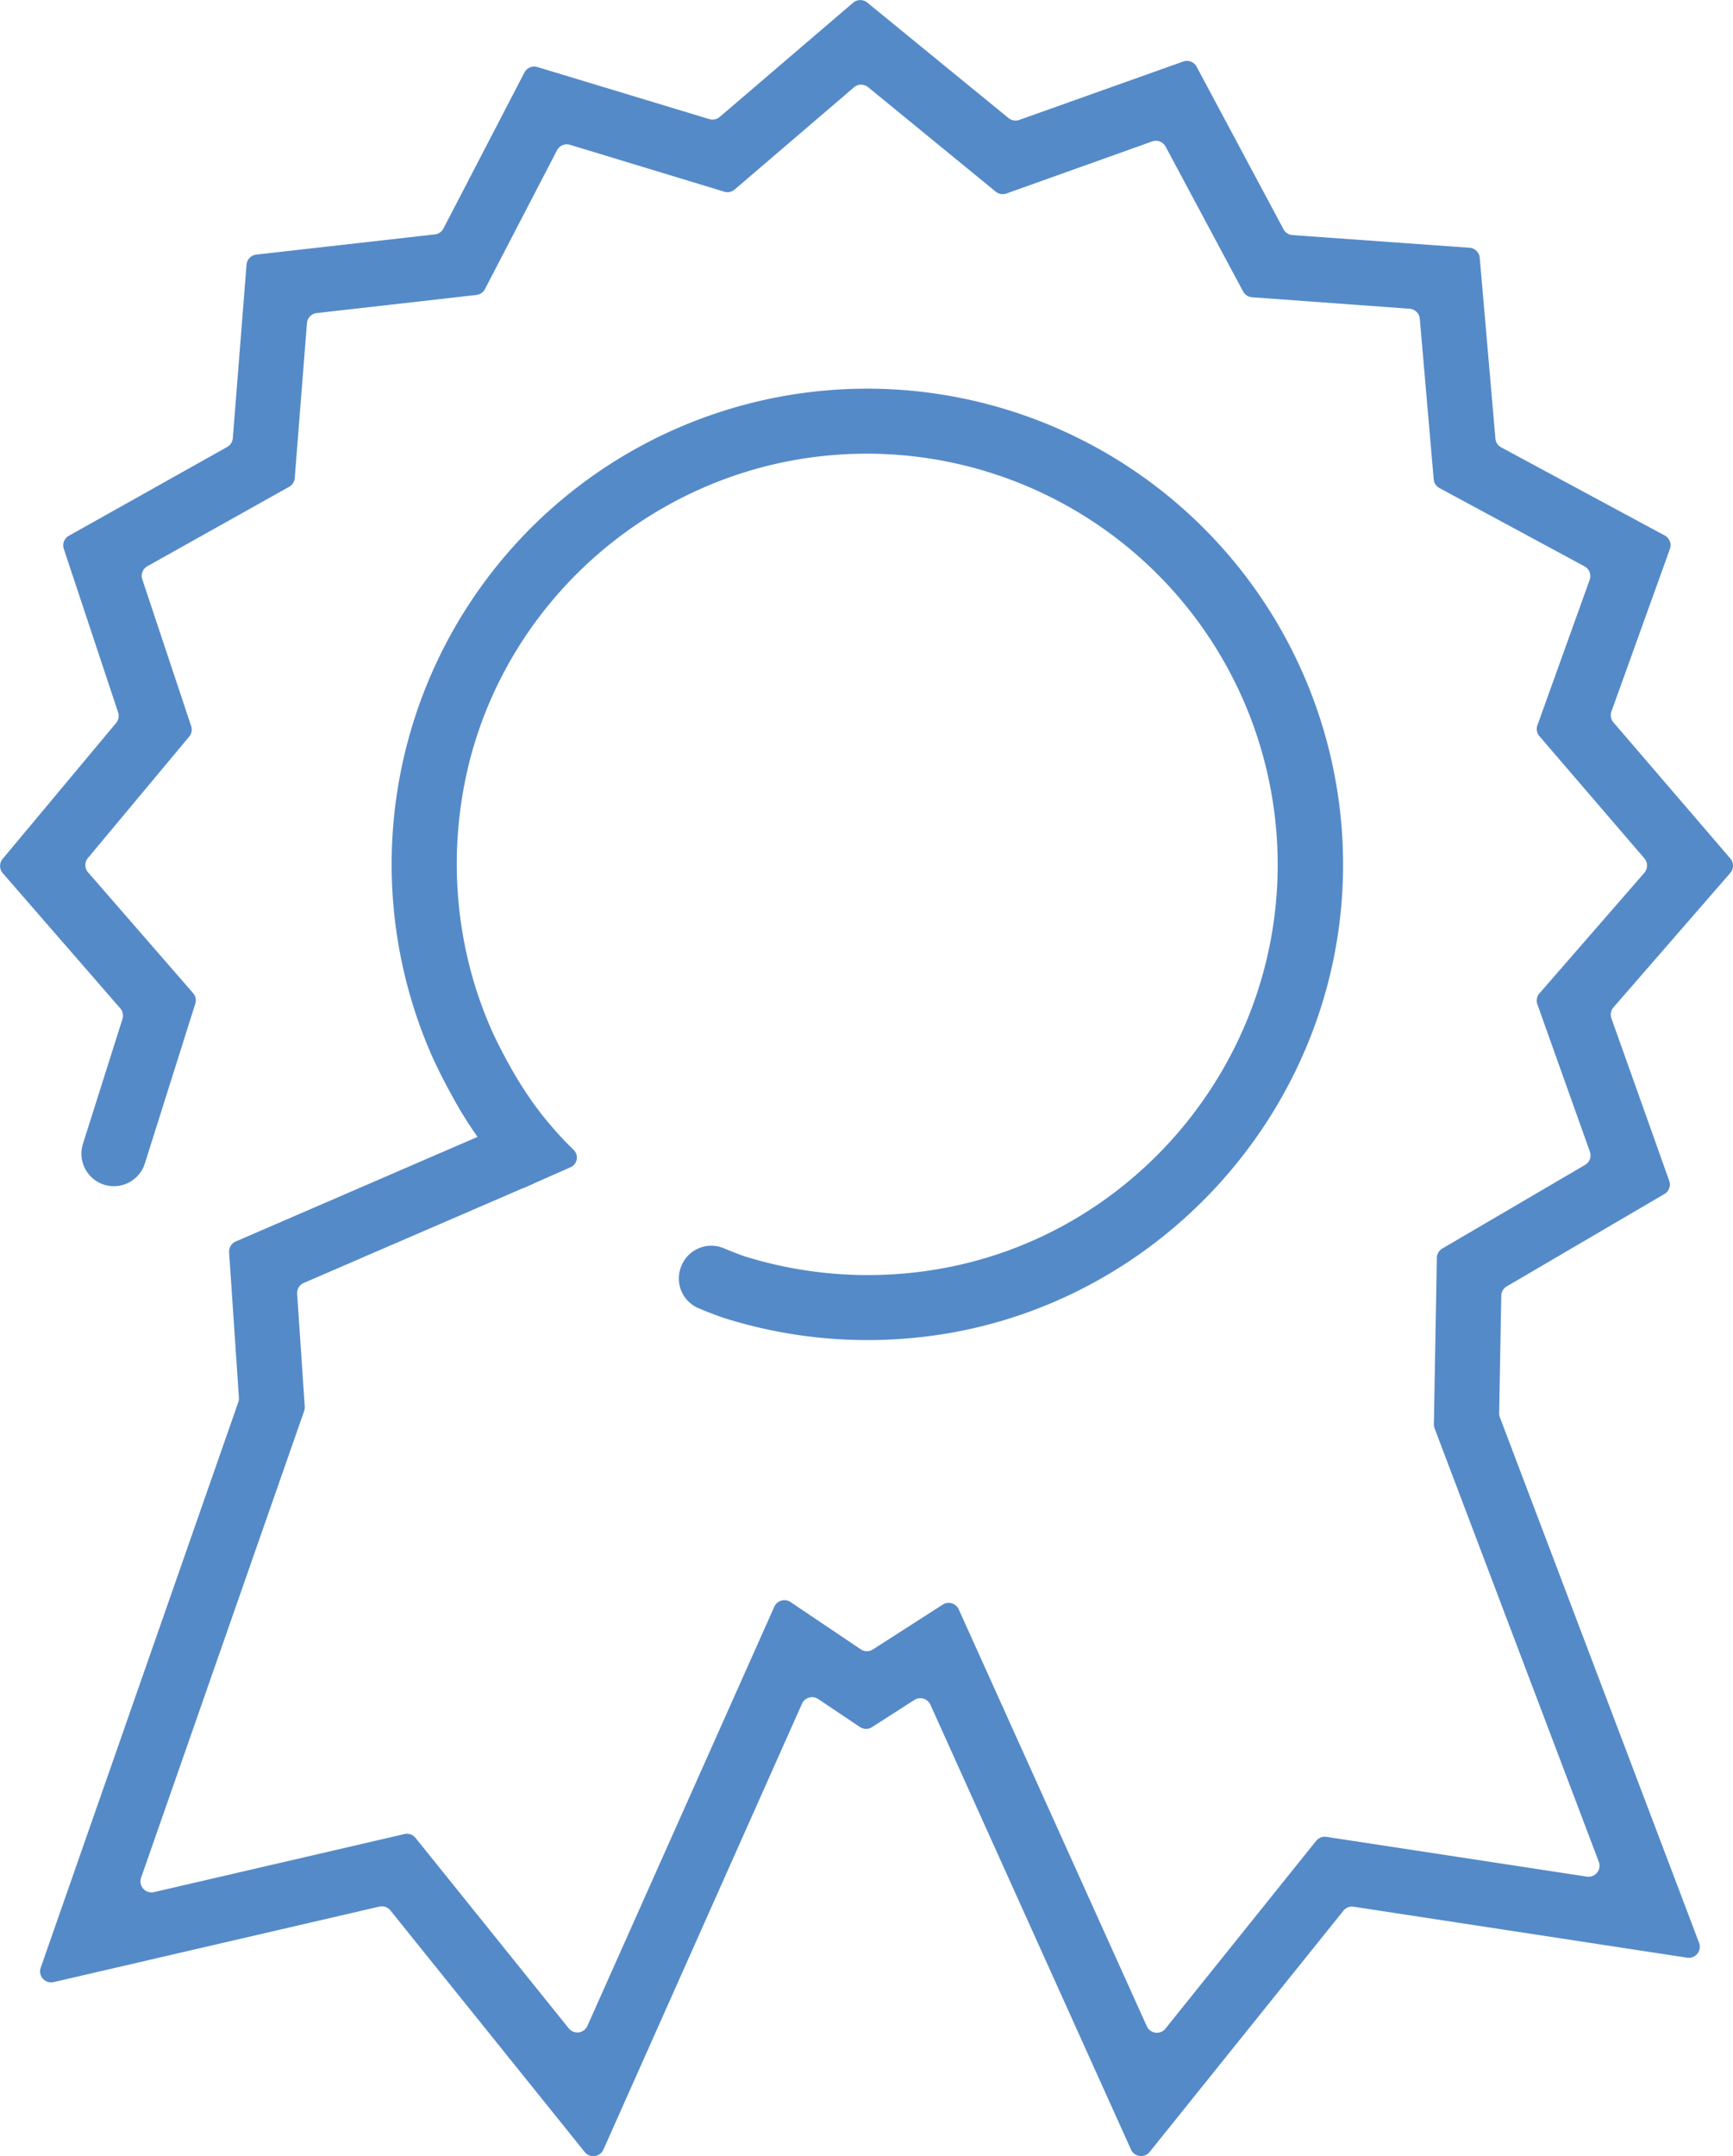 <?xml version="1.0" encoding="UTF-8"?> <svg xmlns="http://www.w3.org/2000/svg" viewBox="0 0 402.43 500.5"> <defs> <style>.cls-1{fill:#558ac8;}</style> </defs> <title>badge_blue</title> <g id="Слой_2" data-name="Слой 2"> <g id="Слой_1-2" data-name="Слой 1"> <path class="cls-1" d="M135.79,499.55,90.66,443.46a2.56,2.56,0,0,0-2.57-.89L12.45,460.1a2.56,2.56,0,0,1-3-3.33L55.34,325.47a2.56,2.56,0,0,0,.14-1L53.2,290.7a2.56,2.56,0,0,1,1.54-2.52l62.68-27.1a2.56,2.56,0,0,1,3.36,1.33l4,9.17a2.56,2.56,0,0,1-1.33,3.36L70.52,297.81A2.56,2.56,0,0,0,69,300.33l1.77,26.19a2.56,2.56,0,0,1-.14,1L32.76,435.88a2.56,2.56,0,0,0,3,3.33l58.16-13.48a2.56,2.56,0,0,1,2.57.89l35.58,44.21a2.56,2.56,0,0,0,4.33-.56l43.41-97.32a2.56,2.56,0,0,1,3.76-1.08l16.34,11a2.56,2.56,0,0,0,2.8,0l16.21-10.4a2.56,2.56,0,0,1,3.71,1.1l43.68,96.78a2.56,2.56,0,0,0,4.32.55l35-43.59a2.56,2.56,0,0,1,2.38-.93l60.48,9.23a2.56,2.56,0,0,0,2.78-3.43L333.14,331.57a2.56,2.56,0,0,1-.17-1l.69-38.59a2.56,2.56,0,0,1,1.26-2.16l33.16-19.42a2.56,2.56,0,0,0,1.12-3.06L357,233.12a2.56,2.56,0,0,1,.48-2.53l24.37-28a2.56,2.56,0,0,0,0-3.34l-24.37-28.36a2.56,2.56,0,0,1-.47-2.53l12.14-33.78a2.56,2.56,0,0,0-1.19-3.11l-33.7-18.18a2.56,2.56,0,0,1-1.33-2L329.7,74a2.56,2.56,0,0,0-2.36-2.33L290.74,69a2.56,2.56,0,0,1-2.07-1.34l-18-33.63a2.56,2.56,0,0,0-3.11-1.2L233.7,44.92a2.56,2.56,0,0,1-2.48-.43L201.61,20.25a2.56,2.56,0,0,0-3.28,0L170.59,44a2.56,2.56,0,0,1-2.4.5L132.35,33.61a2.56,2.56,0,0,0-3,1.27L112.61,67.11a2.56,2.56,0,0,1-2,1.36L73.54,72.67A2.56,2.56,0,0,0,71.28,75L68.44,111a2.56,2.56,0,0,1-1.3,2L34.21,131.44a2.56,2.56,0,0,0-1.18,3l11.36,34.1a2.56,2.56,0,0,1-.46,2.45L20.43,199.15a2.56,2.56,0,0,0,0,3.32l24.41,28.06a2.56,2.56,0,0,1,.51,2.45L33.66,270A7.55,7.55,0,0,1,24.18,275h0a7.55,7.55,0,0,1-4.92-9.48l9.18-29a2.56,2.56,0,0,0-.51-2.45L.63,202.67a2.56,2.56,0,0,1,0-3.32l26.34-31.54a2.56,2.56,0,0,0,.46-2.44l-12.63-38a2.56,2.56,0,0,1,1.18-3l36.78-20.62a2.56,2.56,0,0,0,1.3-2l3.19-40.31a2.56,2.56,0,0,1,2.26-2.34l41.46-4.69a2.56,2.56,0,0,0,2-1.36l18.81-36.22a2.56,2.56,0,0,1,3-1.27l39.94,12.09a2.56,2.56,0,0,0,2.4-.5L198.13.61a2.56,2.56,0,0,1,3.28,0L234.2,27.41a2.56,2.56,0,0,0,2.48.43l38.08-13.56a2.56,2.56,0,0,1,3.11,1.2l20.19,37.75a2.56,2.56,0,0,0,2.07,1.34l41.13,2.94a2.56,2.56,0,0,1,2.36,2.33l3.64,42a2.56,2.56,0,0,0,1.33,2l38,20.47a2.56,2.56,0,0,1,1.19,3.11L374.2,165.16a2.56,2.56,0,0,0,.47,2.53l27.14,31.59a2.56,2.56,0,0,1,0,3.34l-27.14,31.22a2.56,2.56,0,0,0-.48,2.53l13.43,37.73a2.56,2.56,0,0,1-1.12,3.06l-36.62,21.45a2.56,2.56,0,0,0-1.26,2.16L348.13,328a2.56,2.56,0,0,0,.17,1L394.56,451a2.56,2.56,0,0,1-2.78,3.43l-77.44-11.83a2.56,2.56,0,0,0-2.38.93l-45,56a2.56,2.56,0,0,1-4.32-.55L216.05,395.7a2.56,2.56,0,0,0-3.71-1.1l-9.83,6.3a2.56,2.56,0,0,1-2.8,0L190,394.39a2.56,2.56,0,0,0-3.76,1.08L140.11,499A2.56,2.56,0,0,1,135.79,499.55Z"></path> <path class="cls-1" d="M201.39,90.22a110.41,110.41,0,0,0-101,155.09c.07.16,1.7,3.82,4.37,8.66a92.75,92.75,0,0,0,6.33,10.2,76.45,76.45,0,0,0,10.4,11.63l11-4.85a2.47,2.47,0,0,0,.75-4,82.24,82.24,0,0,1-9.81-11.44,95,95,0,0,1-5.45-8.81c-2.33-4.22-3.77-7.45-3.78-7.48A98.81,98.81,0,0,1,110.36,229a96.56,96.56,0,0,1-3.19-43c6.42-43.16,42.27-76.54,85.74-80.32a95.41,95.41,0,0,1,103.6,101c-2.73,43.95-35.74,80.86-79.2,88a96.39,96.39,0,0,1-44.23-3c-.17-.05-2-.67-5-1.93a7.49,7.49,0,0,0-9.75,3.87l-.06.14a7.5,7.5,0,0,0,4,9.94c3.63,1.52,6,2.28,6.34,2.39a110.82,110.82,0,0,0,42,4.6c56.17-4.54,100.31-51.8,101.26-108.14A110.53,110.53,0,0,0,201.39,90.22"></path> </g> </g> </svg> 